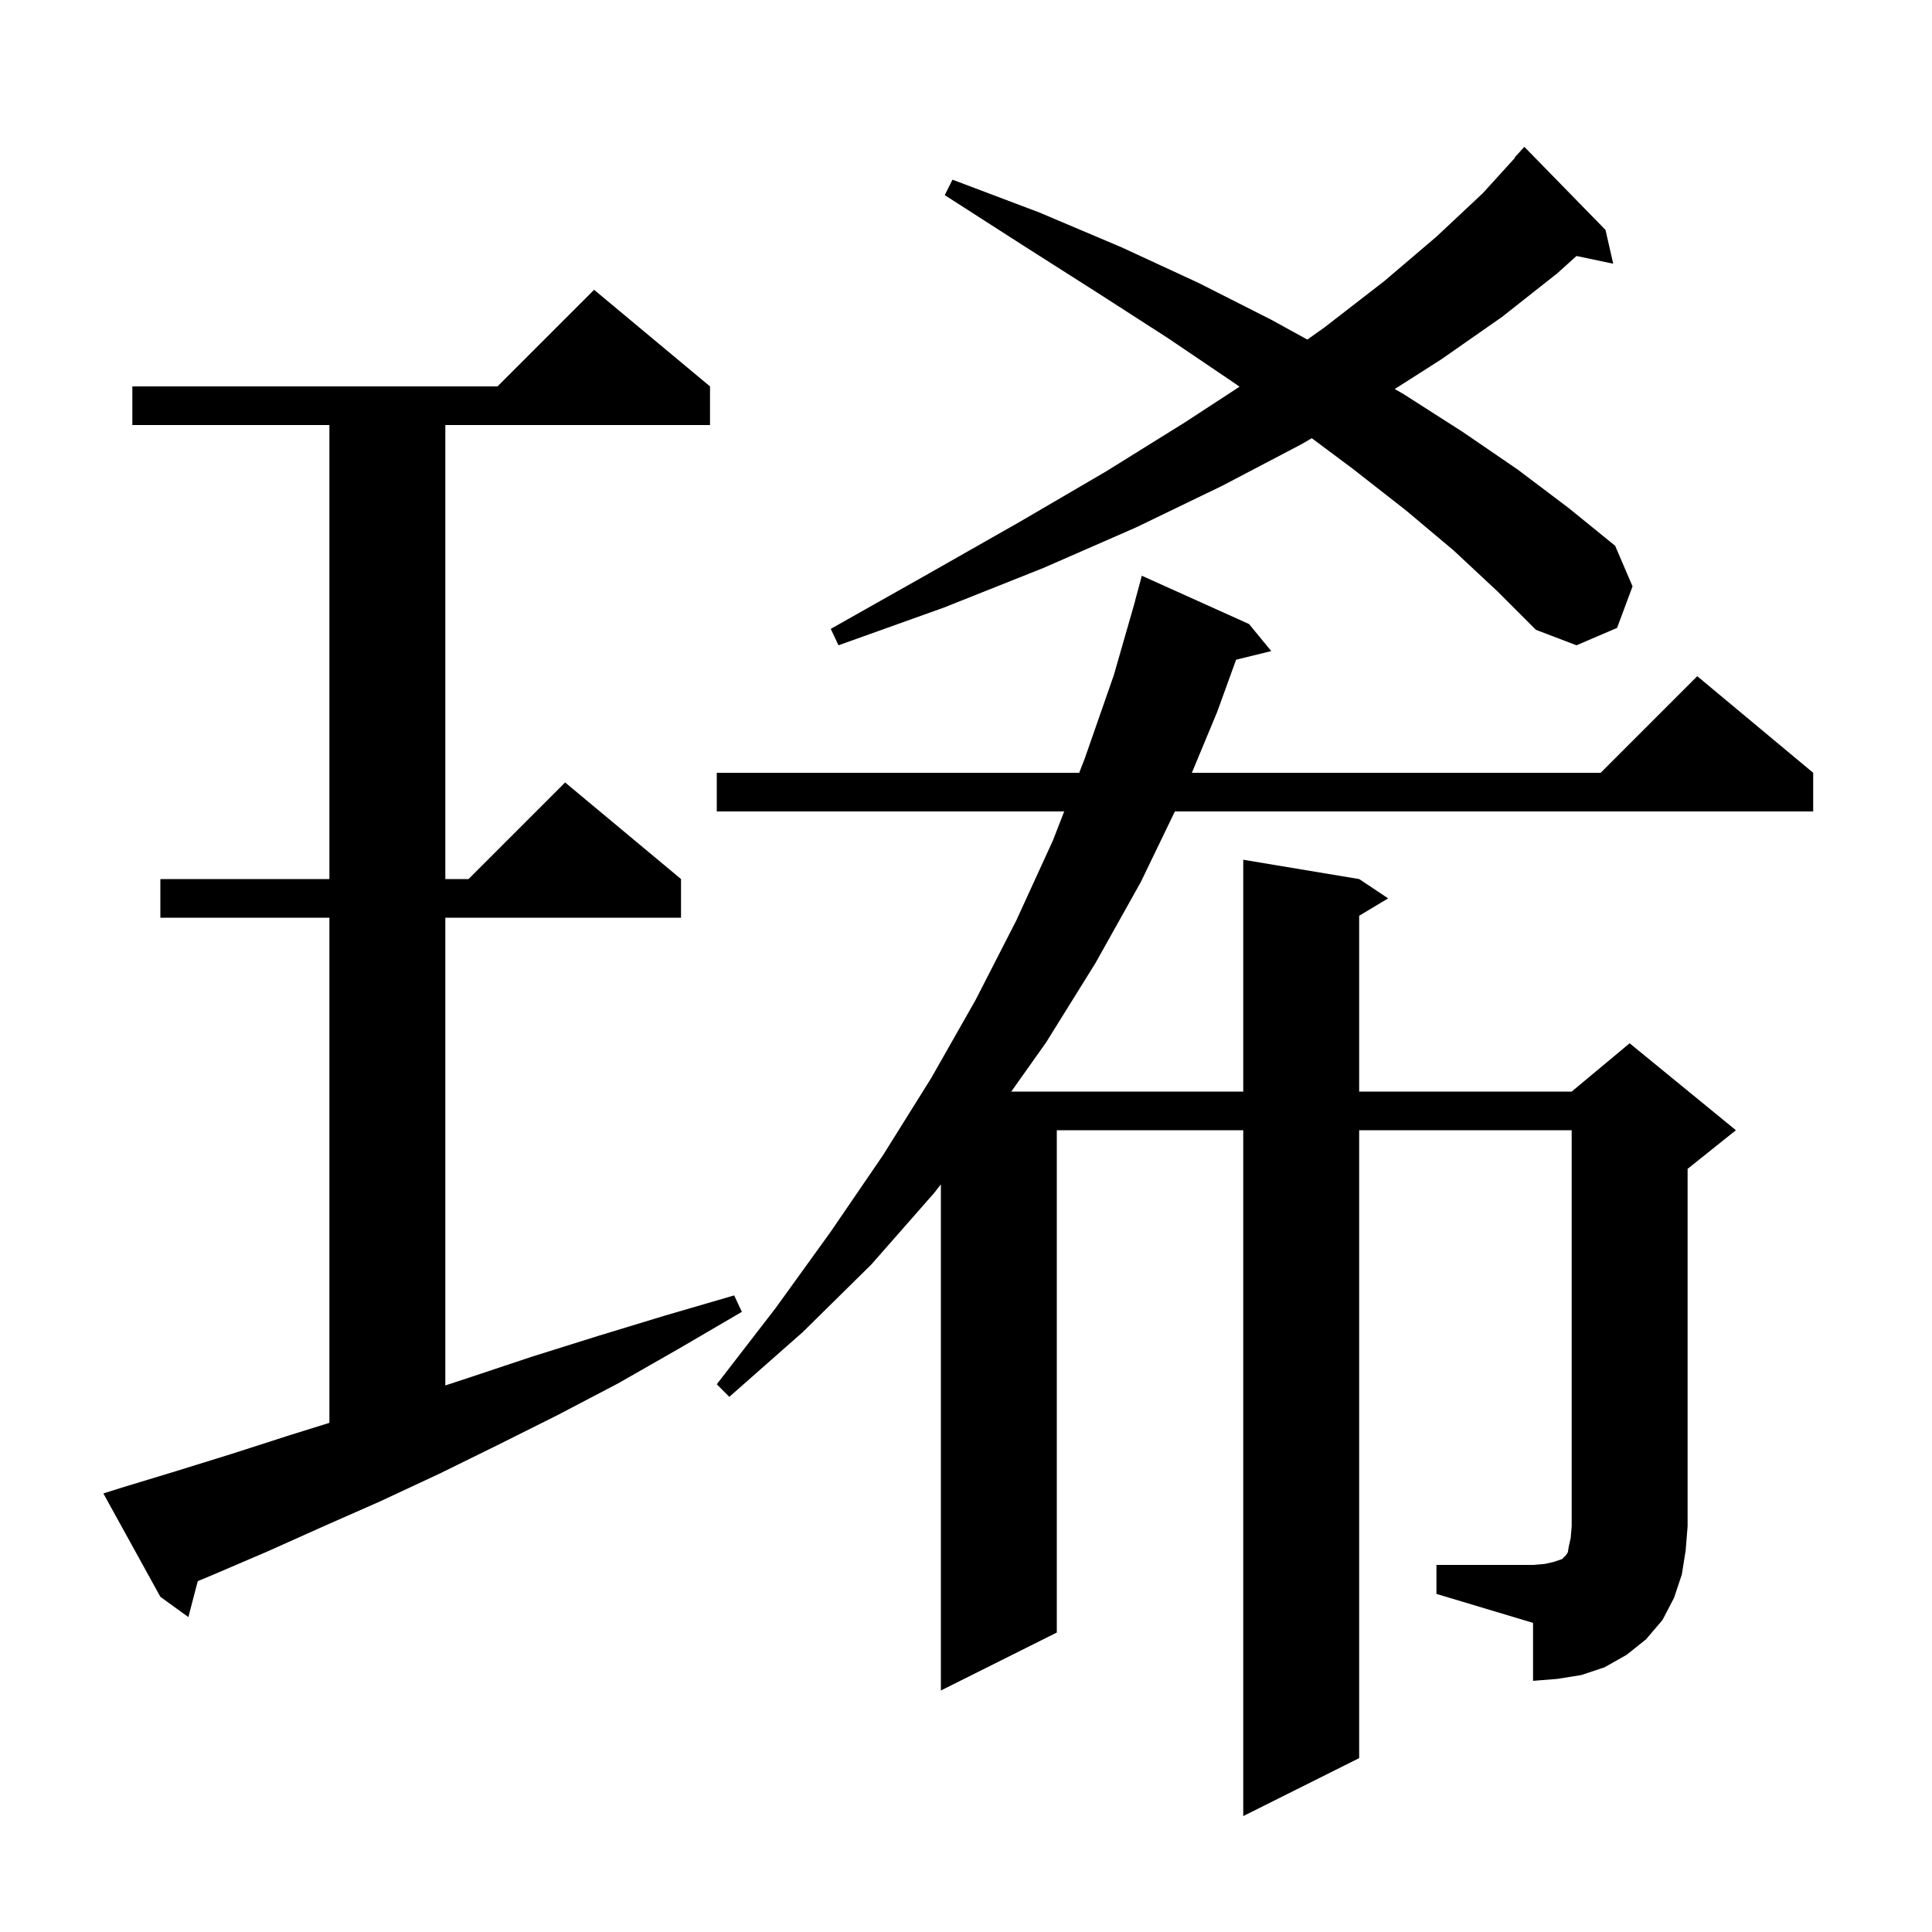 <svg xmlns="http://www.w3.org/2000/svg" xmlns:xlink="http://www.w3.org/1999/xlink" version="1.1" baseProfile="full" viewBox="0 0 200 200" width="200" height="200">
<g fill="black">
<path d="M 148.7 162.0 L 158.7 162.0 L 159.9 161.9 L 160.8 161.7 L 161.7 161.4 L 162.1 161.0 L 162.3 160.7 L 162.4 160.1 L 162.6 159.2 L 162.7 158.0 L 162.7 117.0 L 140.7 117.0 L 140.7 182.0 L 128.7 188.0 L 128.7 117.0 L 109.4 117.0 L 109.4 169.0 L 97.4 175.0 L 97.4 122.602 L 96.7 123.5 L 90.2 130.9 L 83.1 137.9 L 75.5 144.6 L 74.2 143.3 L 80.3 135.4 L 86.0 127.5 L 91.4 119.6 L 96.4 111.6 L 101.0 103.5 L 105.2 95.3 L 109.0 87.0 L 110.165 84.0 L 74.2 84.0 L 74.2 80.0 L 111.718 80.0 L 112.3 78.5 L 115.3 69.9 L 117.512 62.202 L 117.5 62.2 L 118.2 59.6 L 129.3 64.6 L 131.6 67.4 L 127.96 68.294 L 126.0 73.7 L 123.381 80.0 L 165.7 80.0 L 175.7 70.0 L 187.7 80.0 L 187.7 84.0 L 121.624 84.0 L 118.1 91.3 L 113.4 99.7 L 108.3 107.9 L 104.685 113.0 L 128.7 113.0 L 128.7 89.0 L 140.7 91.0 L 143.7 93.0 L 140.7 94.8 L 140.7 113.0 L 162.7 113.0 L 168.7 108.0 L 179.7 117.0 L 174.7 121.0 L 174.7 158.0 L 174.5 160.5 L 174.1 163.0 L 173.3 165.4 L 172.1 167.7 L 170.4 169.7 L 168.4 171.3 L 166.1 172.6 L 163.7 173.4 L 161.2 173.8 L 158.7 174.0 L 158.7 168.0 L 148.7 165.0 Z M 12.6 154.0 L 18.2 152.3 L 24.0 150.5 L 29.9 148.6 L 34.1 147.292 L 34.1 95.0 L 16.6 95.0 L 16.6 91.0 L 34.1 91.0 L 34.1 44.0 L 13.7 44.0 L 13.7 40.0 L 51.5 40.0 L 61.5 30.0 L 73.5 40.0 L 73.5 44.0 L 46.1 44.0 L 46.1 91.0 L 48.5 91.0 L 58.5 81.0 L 70.5 91.0 L 70.5 95.0 L 46.1 95.0 L 46.1 143.42 L 48.6 142.6 L 55.2 140.4 L 61.9 138.3 L 68.8 136.2 L 76.0 134.1 L 76.8 135.8 L 70.3 139.6 L 64.0 143.2 L 57.7 146.5 L 51.5 149.6 L 45.4 152.6 L 39.4 155.4 L 33.5 158.0 L 27.7 160.6 L 22.1 163.0 L 20.47 163.682 L 19.5 167.4 L 16.6 165.3 L 10.7 154.6 Z M 150.5 57.0 L 145.5 52.8 L 140.0 48.5 L 135.796 45.365 L 134.7 46.0 L 126.5 50.3 L 117.6 54.6 L 108.0 58.8 L 97.7 62.9 L 86.8 66.8 L 86.0 65.1 L 96.1 59.4 L 105.6 54.0 L 114.5 48.8 L 122.7 43.7 L 128.314 40.032 L 127.7 39.6 L 120.9 35.0 L 113.6 30.3 L 105.9 25.4 L 97.8 20.2 L 98.6 18.6 L 107.6 22.0 L 116.1 25.6 L 124.1 29.3 L 131.6 33.1 L 135.336 35.152 L 137.1 33.9 L 143.3 29.1 L 148.7 24.5 L 153.5 20.0 L 156.837 16.329 L 156.8 16.3 L 157.8 15.2 L 166.2 23.8 L 167.0 27.3 L 163.2 26.5 L 161.2 28.3 L 155.5 32.8 L 149.2 37.2 L 144.383 40.272 L 145.3 40.8 L 151.4 44.7 L 157.1 48.6 L 162.4 52.6 L 167.2 56.5 L 169.0 60.7 L 167.4 65.0 L 163.2 66.8 L 159.0 65.2 L 155.0 61.2 Z " />
</g>
</svg>
